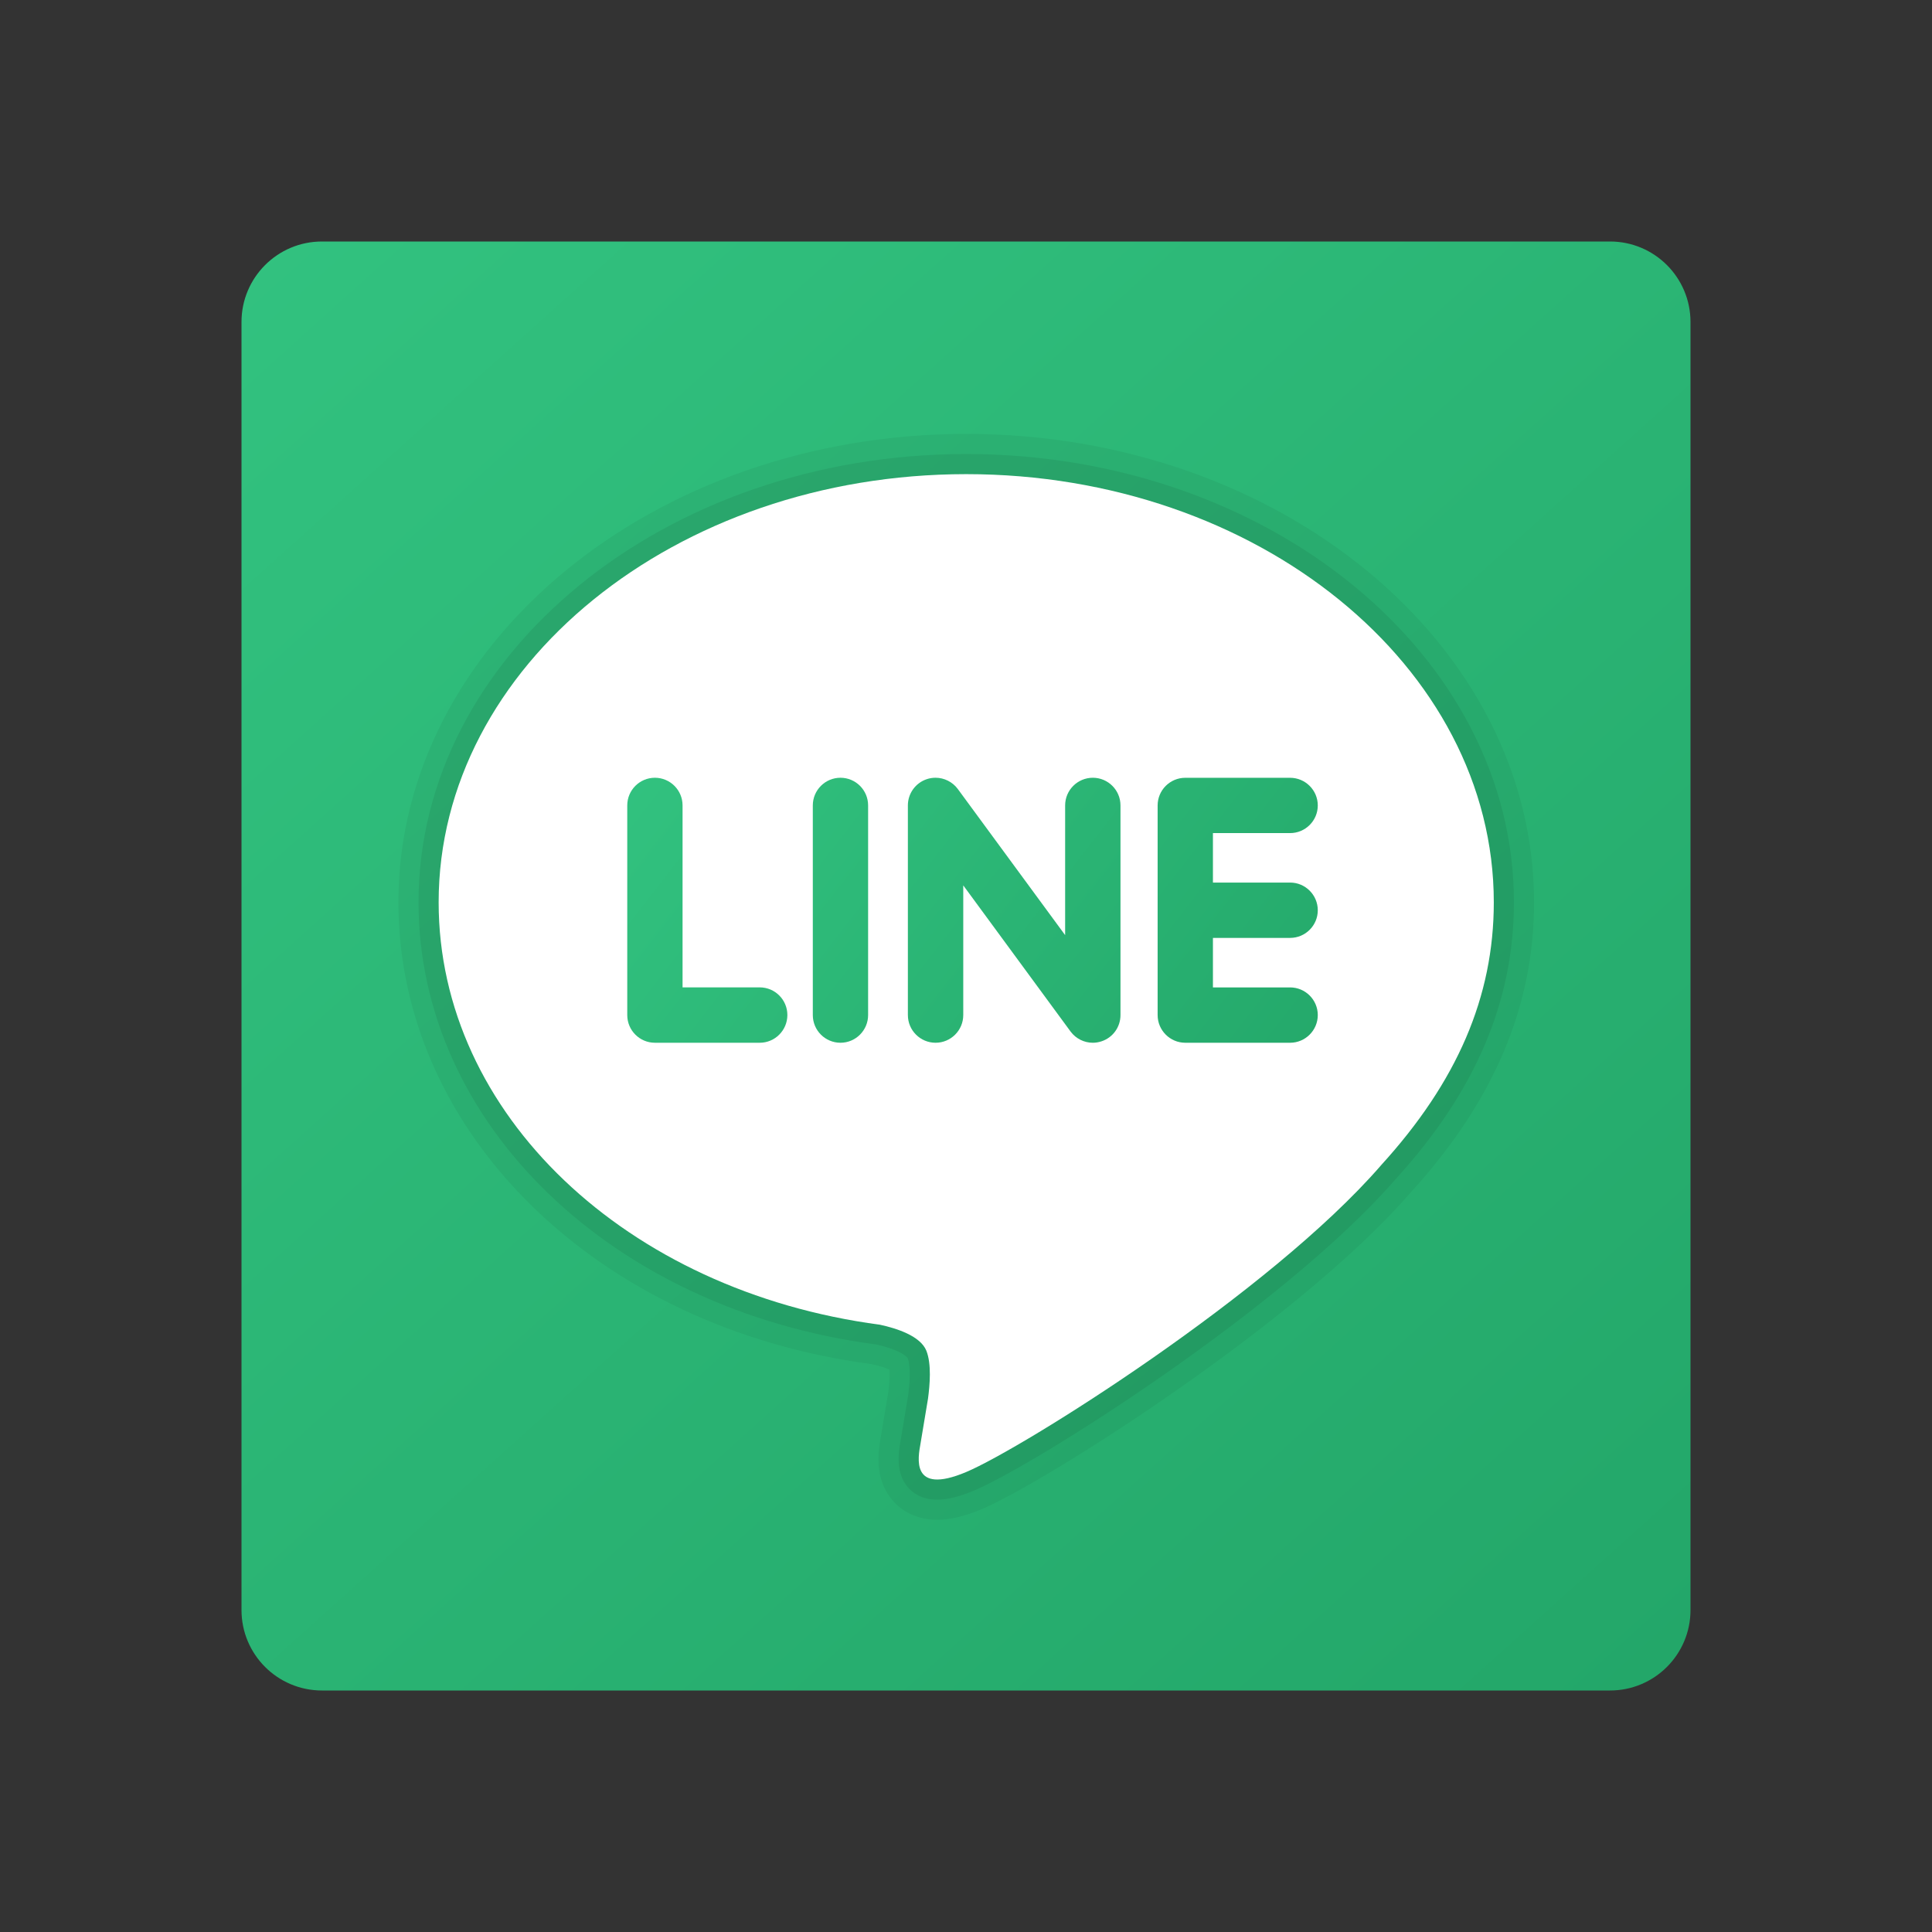 <svg xmlns="http://www.w3.org/2000/svg" viewBox="0 0 48 48" width="48px" height="48px">
    <rect x="0" y="0" width="48" height="48" fill="#333333" stroke="none"/>
    <linearGradient id="s7bNhrkBpwUCoDDZerQ_xa" x1="4.522" x2="45.203" y1="2.362" y2="47.554"
        gradientUnits="userSpaceOnUse">
        <stop offset="0" stop-color="#33c481" />
        <stop offset="1" stop-color="#21a366" />
    </linearGradient>
    <path fill="url(#s7bNhrkBpwUCoDDZerQ_xa)"
        d="M8,42h32c1.105,0,2-0.895,2-2V8c0-1.105-0.895-2-2-2H8C6.895,6,6,6.895,6,8v32	C6,41.105,6.895,42,8,42z" />
    <path
        d="M23.284,37.758c-0.454,0-0.851-0.175-1.118-0.493c-0.46-0.548-0.338-1.245-0.286-1.542l0.191-1.144	c0.036-0.277,0.036-0.451,0.028-0.549c-0.08-0.037-0.22-0.091-0.45-0.14c-6.792-0.895-11.751-5.723-11.751-11.473	c0-6.417,6.329-11.637,14.108-11.637c7.779,0,14.107,5.22,14.107,11.637c0,2.593-1.005,4.954-3.073,7.218	c-2.801,3.227-9.098,7.206-10.647,7.858C23.97,37.672,23.607,37.758,23.284,37.758z"
        opacity=".05" />
    <path
        d="M23.284,37.258c-0.389,0-0.615-0.171-0.735-0.315c-0.311-0.371-0.22-0.888-0.176-1.136l0.191-1.146	c0.075-0.578,0.024-0.824-0.013-0.918c-0.017-0.038-0.202-0.214-0.796-0.342c-6.564-0.866-11.357-5.489-11.357-10.984	c0-6.141,6.104-11.137,13.608-11.137c7.503,0,13.607,4.996,13.607,11.137c0,2.462-0.962,4.713-2.942,6.881	c-2.76,3.179-8.95,7.094-10.472,7.734C23.838,37.185,23.539,37.258,23.284,37.258z"
        opacity=".07" />
    <path fill="#fff"
        d="M37.113,22.417c0-5.865-5.88-10.637-13.107-10.637s-13.108,4.772-13.108,10.637	c0,5.258,4.663,9.662,10.962,10.495c0.427,0.092,1.008,0.282,1.155,0.646c0.132,0.331,0.086,0.85,0.042,1.185	c0,0-0.153,0.925-0.187,1.122c-0.057,0.331-0.263,1.296,1.135,0.707c1.399-0.589,7.548-4.445,10.298-7.611h-0.001	C36.203,26.879,37.113,24.764,37.113,22.417z" />
    <linearGradient id="s7bNhrkBpwUCoDDZerQ_xb" x1="18.372" x2="36.968" y1="13.013" y2="27.439"
        gradientUnits="userSpaceOnUse">
        <stop offset="0" stop-color="#33c481" />
        <stop offset="1" stop-color="#21a366" />
    </linearGradient>
    <path fill="url(#s7bNhrkBpwUCoDDZerQ_xb)"
        d="M32.052,20.698c0.38,0,0.688-0.308,0.688-0.687s-0.309-0.687-0.688-0.687h-2.604 c-0.379,0-0.687,0.308-0.687,0.687c0,0.001,0,0.001,0,0.002v2.602c0,0,0,0,0,0.001v2.603c0,0.38,0.309,0.688,0.687,0.688h2.604 c0.379,0,0.688-0.309,0.688-0.688c0-0.379-0.309-0.687-0.688-0.687h-1.917v-1.23h1.917c0.38,0,0.688-0.308,0.688-0.687 c0-0.38-0.309-0.688-0.688-0.688v0.001h-1.917v-1.23H32.052z" />
    <linearGradient id="s7bNhrkBpwUCoDDZerQ_xc" x1="16.286" x2="34.882" y1="15.702" y2="30.128"
        gradientUnits="userSpaceOnUse">
        <stop offset="0" stop-color="#33c481" />
        <stop offset="1" stop-color="#21a366" />
    </linearGradient>
    <path fill="url(#s7bNhrkBpwUCoDDZerQ_xc)"
        d="M26.463,20.01v3.223l-2.67-3.635c-0.129-0.172-0.335-0.275-0.549-0.275 c-0.074,0-0.147,0.011-0.218,0.035c-0.281,0.094-0.47,0.356-0.47,0.652v5.209c0,0.38,0.309,0.688,0.688,0.688 c0.38,0,0.688-0.309,0.688-0.688v-3.222l2.669,3.635c0.129,0.172,0.334,0.275,0.549,0.275c0.073,0,0.147-0.012,0.218-0.036 c0.282-0.093,0.47-0.355,0.47-0.652V20.01c0-0.379-0.308-0.687-0.687-0.687S26.463,19.631,26.463,20.01z" />
    <linearGradient id="s7bNhrkBpwUCoDDZerQ_xd" x1="12.933" x2="31.529" y1="20.025" y2="34.451"
        gradientUnits="userSpaceOnUse">
        <stop offset="0" stop-color="#33c481" />
        <stop offset="1" stop-color="#21a366" />
    </linearGradient>
    <path fill="url(#s7bNhrkBpwUCoDDZerQ_xd)"
        d="M16.271,19.323c-0.379,0-0.687,0.308-0.687,0.687v5.209c0,0.38,0.308,0.688,0.687,0.688 h2.604c0.379,0,0.687-0.309,0.687-0.689c0-0.379-0.308-0.687-0.687-0.687h-1.917V20.01C16.958,19.631,16.65,19.323,16.271,19.323z" />
    <linearGradient id="s7bNhrkBpwUCoDDZerQ_xe" x1="14.665" x2="33.26" y1="17.793" y2="32.218"
        gradientUnits="userSpaceOnUse">
        <stop offset="0" stop-color="#33c481" />
        <stop offset="1" stop-color="#21a366" />
    </linearGradient>
    <path fill="url(#s7bNhrkBpwUCoDDZerQ_xe)"
        d="M20.194,20.01v5.209c0,0.38,0.308,0.688,0.687,0.688c0.379,0,0.687-0.309,0.687-0.688V20.01 c0-0.379-0.308-0.687-0.687-0.687C20.502,19.323,20.194,19.631,20.194,20.01z" />
</svg>